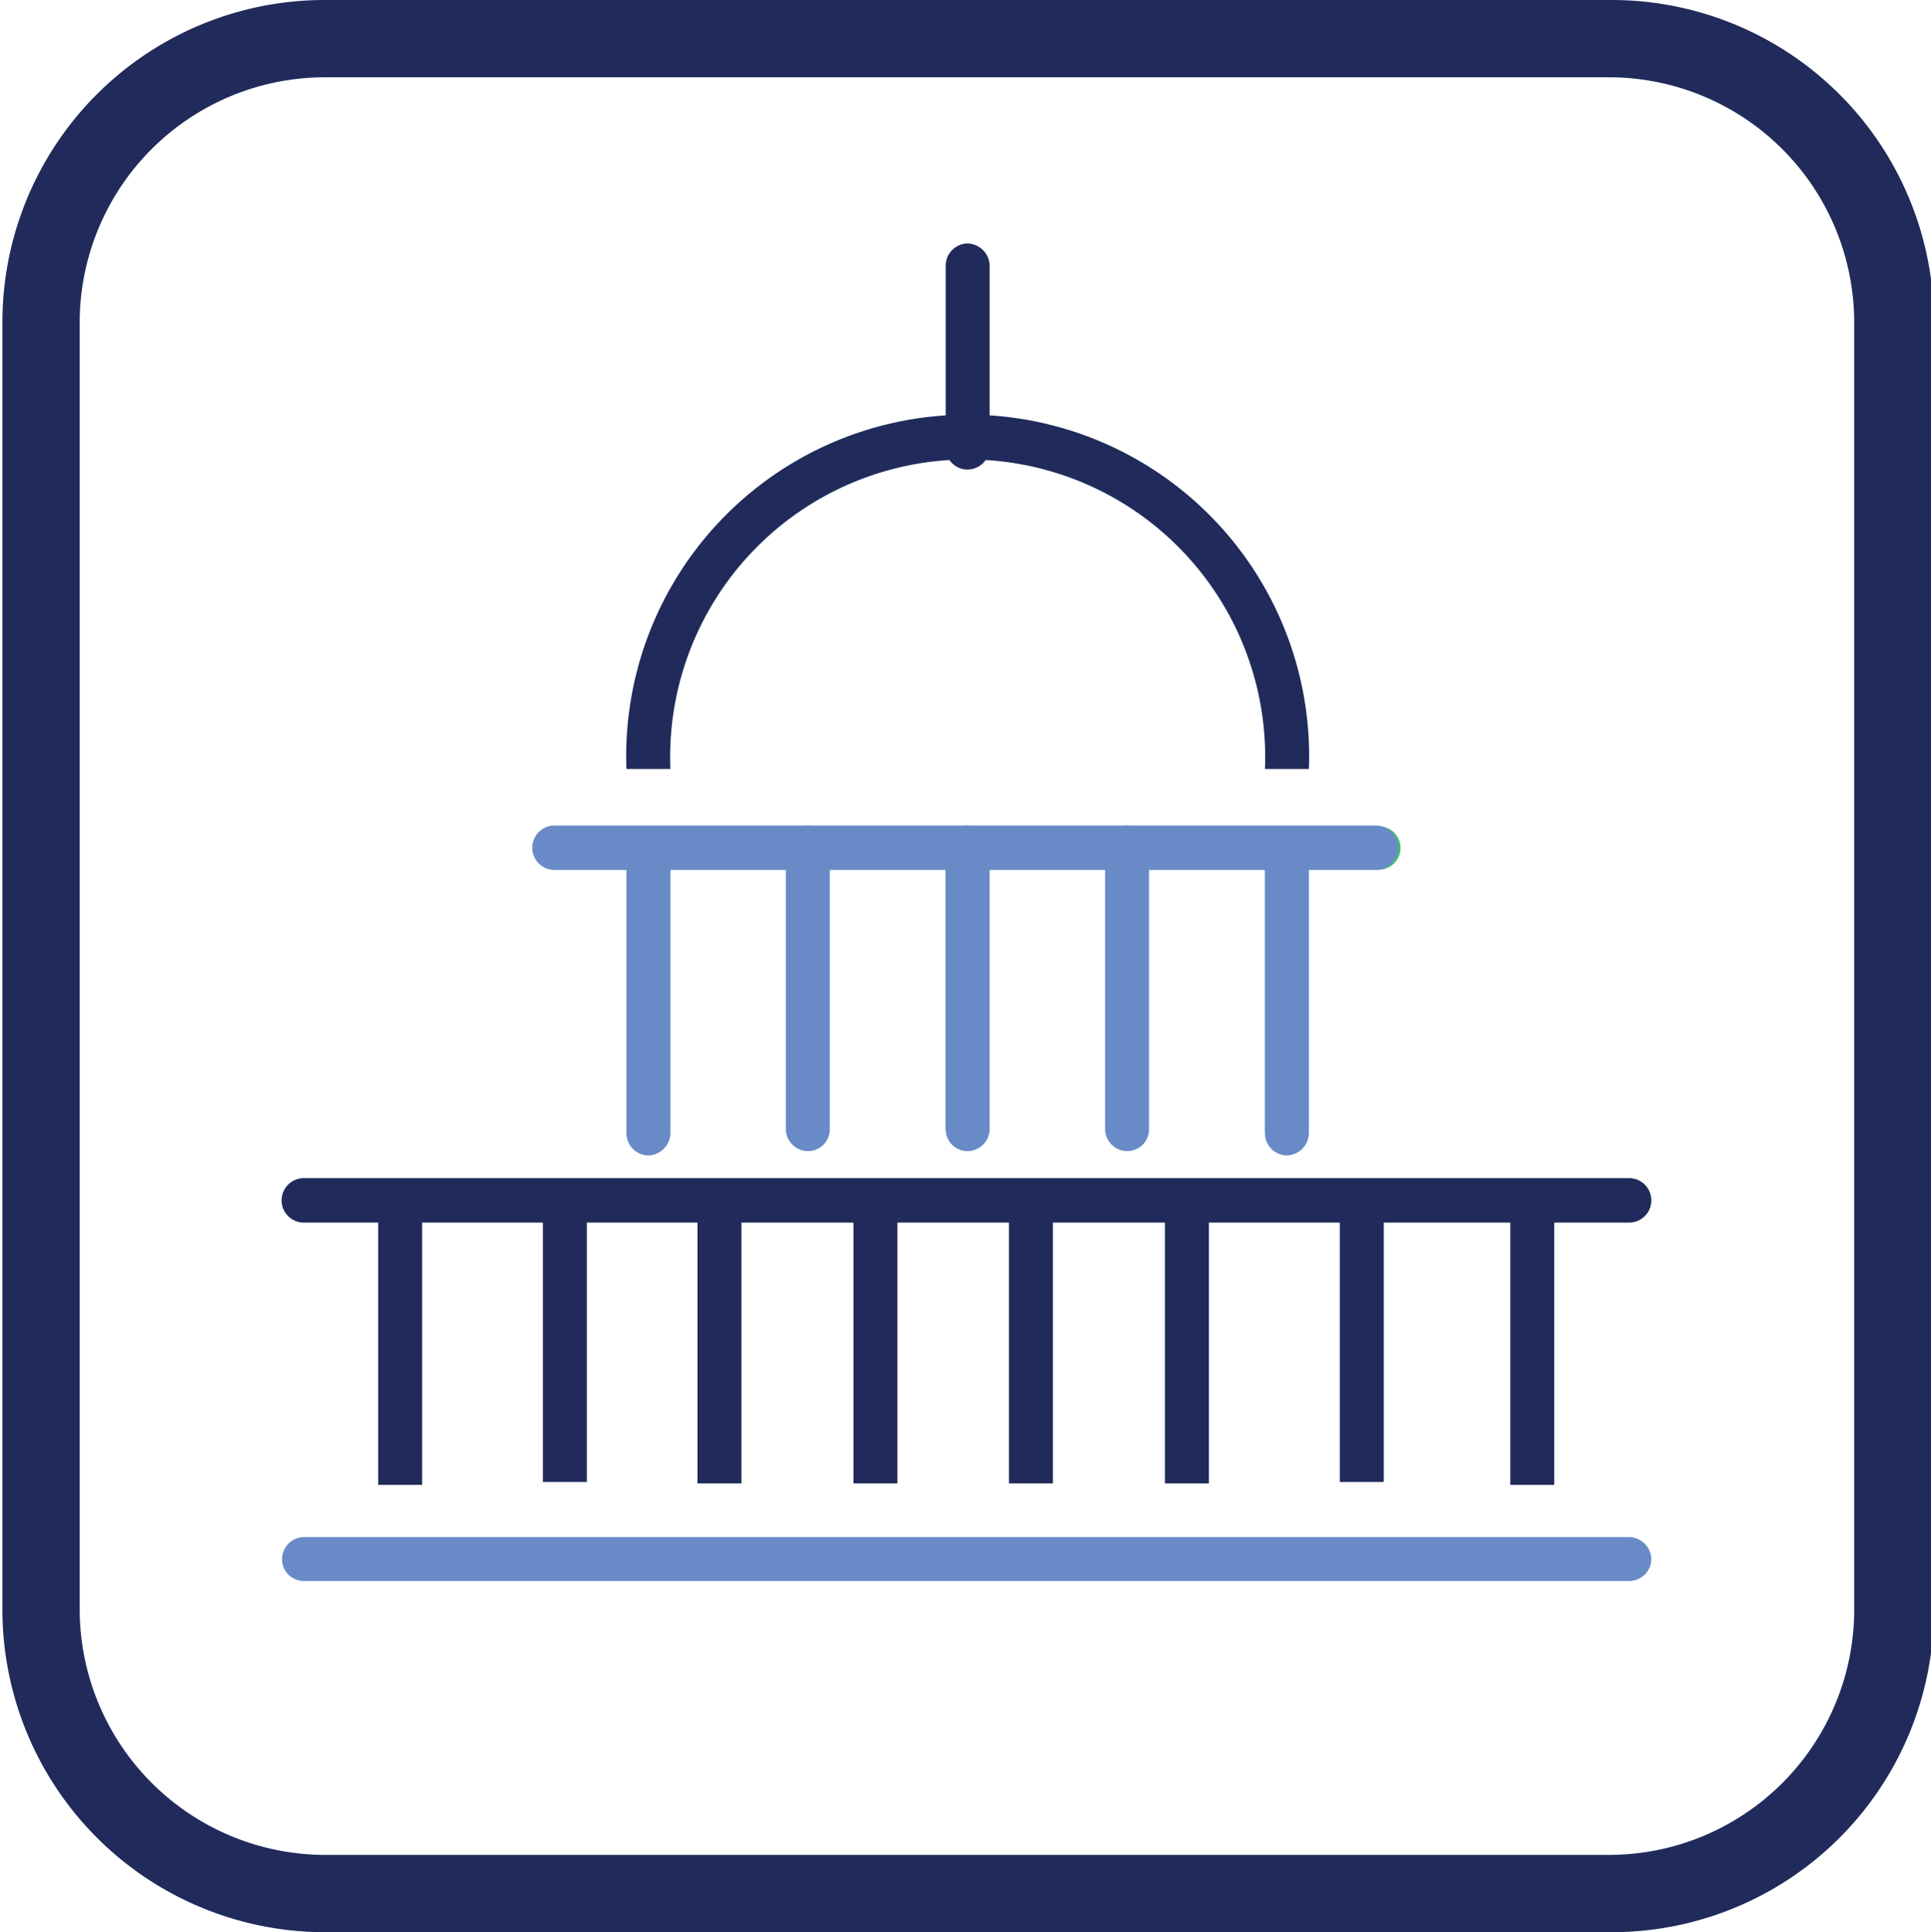 <svg xmlns="http://www.w3.org/2000/svg" xmlns:xlink="http://www.w3.org/1999/xlink" id="Layer_1" data-name="Layer 1" viewBox="0 0 39.98 40"><defs><style>.cls-1{fill:none;}.cls-2{clip-path:url(#clip-path);}.cls-3{fill:#202b5c;}.cls-4{fill:#46b978;}.cls-5{fill:#688bc7;}</style><clipPath id="clip-path" transform="translate(-262.27 -100.08)"><rect class="cls-1" x="262.27" y="100.08" width="39.98" height="40"/></clipPath></defs><title>OFCCPCompliancePost</title><g id="OFCCP_CompliancePost-icon" data-name="OFCCP CompliancePost-icon"><g class="cls-2"><path class="cls-3" d="M295.59,101.68a5.08,5.08,0,0,1,5.07,5.07v26.66a5.08,5.08,0,0,1-5.07,5.07H269a5.09,5.09,0,0,1-5.08-5.07V106.75a5.08,5.08,0,0,1,5.08-5.07h26.64m0-1.6H269a6.67,6.67,0,0,0-6.68,6.67v26.66a6.68,6.68,0,0,0,6.68,6.67h26.64a6.67,6.67,0,0,0,6.67-6.67V106.75a6.67,6.67,0,0,0-6.67-6.67" transform="translate(-262.27 -100.08)"/><path class="cls-4" d="M290.75,118.08h-17a.45.45,0,0,1,0-.89h17a.45.45,0,1,1,0,.89" transform="translate(-262.27 -100.08)"/><rect class="cls-4" x="12.97" y="17.61" width="0.89" height="5.83"/><rect class="cls-4" x="16.28" y="17.55" width="0.89" height="5.83"/><rect class="cls-4" x="19.58" y="17.55" width="0.89" height="5.83"/><rect class="cls-4" x="22.89" y="17.55" width="0.89" height="5.83"/><rect class="cls-4" x="26.19" y="17.61" width="0.89" height="5.83"/><path class="cls-5" d="M290.75,118.09h-17a.46.46,0,0,1,0-.92h17a.46.46,0,1,1,0,.92" transform="translate(-262.27 -100.08)"/><path class="cls-5" d="M275.69,124a.46.46,0,0,1-.45-.46v-5.83a.45.45,0,0,1,.45-.45.46.46,0,0,1,.46.45v5.83a.47.47,0,0,1-.46.46" transform="translate(-262.27 -100.08)"/><path class="cls-5" d="M279,123.91a.46.46,0,0,1-.46-.45v-5.83a.47.47,0,0,1,.46-.46.46.46,0,0,1,.45.46v5.83a.45.45,0,0,1-.45.45" transform="translate(-262.27 -100.08)"/><path class="cls-5" d="M282.3,123.91a.45.45,0,0,1-.45-.45v-5.83a.46.46,0,0,1,.45-.46.47.47,0,0,1,.46.46v5.83a.46.46,0,0,1-.46.45" transform="translate(-262.27 -100.08)"/><path class="cls-5" d="M285.61,123.91a.46.46,0,0,1-.46-.45v-5.83a.47.47,0,0,1,.46-.46.46.46,0,0,1,.45.46v5.83a.45.45,0,0,1-.45.45" transform="translate(-262.27 -100.08)"/><path class="cls-5" d="M288.91,124a.46.46,0,0,1-.45-.46v-5.83a.45.45,0,0,1,.45-.45.46.46,0,0,1,.46.45v5.83a.47.47,0,0,1-.46.46" transform="translate(-262.27 -100.08)"/><path class="cls-5" d="M296,132.81H268.56a.45.45,0,0,1-.45-.45.46.46,0,0,1,.45-.46H296a.47.47,0,0,1,.46.46.46.46,0,0,1-.46.45" transform="translate(-262.27 -100.08)"/><path class="cls-3" d="M296,125.39H268.56a.46.46,0,0,1,0-.92H296a.46.46,0,0,1,0,.92" transform="translate(-262.27 -100.08)"/><rect class="cls-3" x="7.83" y="24.91" width="0.91" height="5.83"/><rect class="cls-3" x="11.24" y="24.85" width="0.91" height="5.83"/><rect class="cls-3" x="14.44" y="24.88" width="0.91" height="5.83"/><rect class="cls-3" x="17.67" y="24.88" width="0.91" height="5.83"/><rect class="cls-3" x="20.89" y="24.88" width="0.91" height="5.83"/><rect class="cls-3" x="24.12" y="24.88" width="0.91" height="5.83"/><rect class="cls-3" x="27.74" y="24.85" width="0.91" height="5.83"/><rect class="cls-3" x="31.27" y="24.91" width="0.91" height="5.83"/><path class="cls-3" d="M282.3,109.8a.45.45,0,0,1-.45-.45v-3.77a.46.46,0,0,1,.45-.46.47.47,0,0,1,.46.46v3.77a.46.46,0,0,1-.46.45" transform="translate(-262.27 -100.08)"/><path class="cls-3" d="M289.37,116h-.91a6.16,6.16,0,1,0-12.31,0h-.91a7.07,7.07,0,1,1,14.13,0" transform="translate(-262.27 -100.08)"/></g></g></svg>